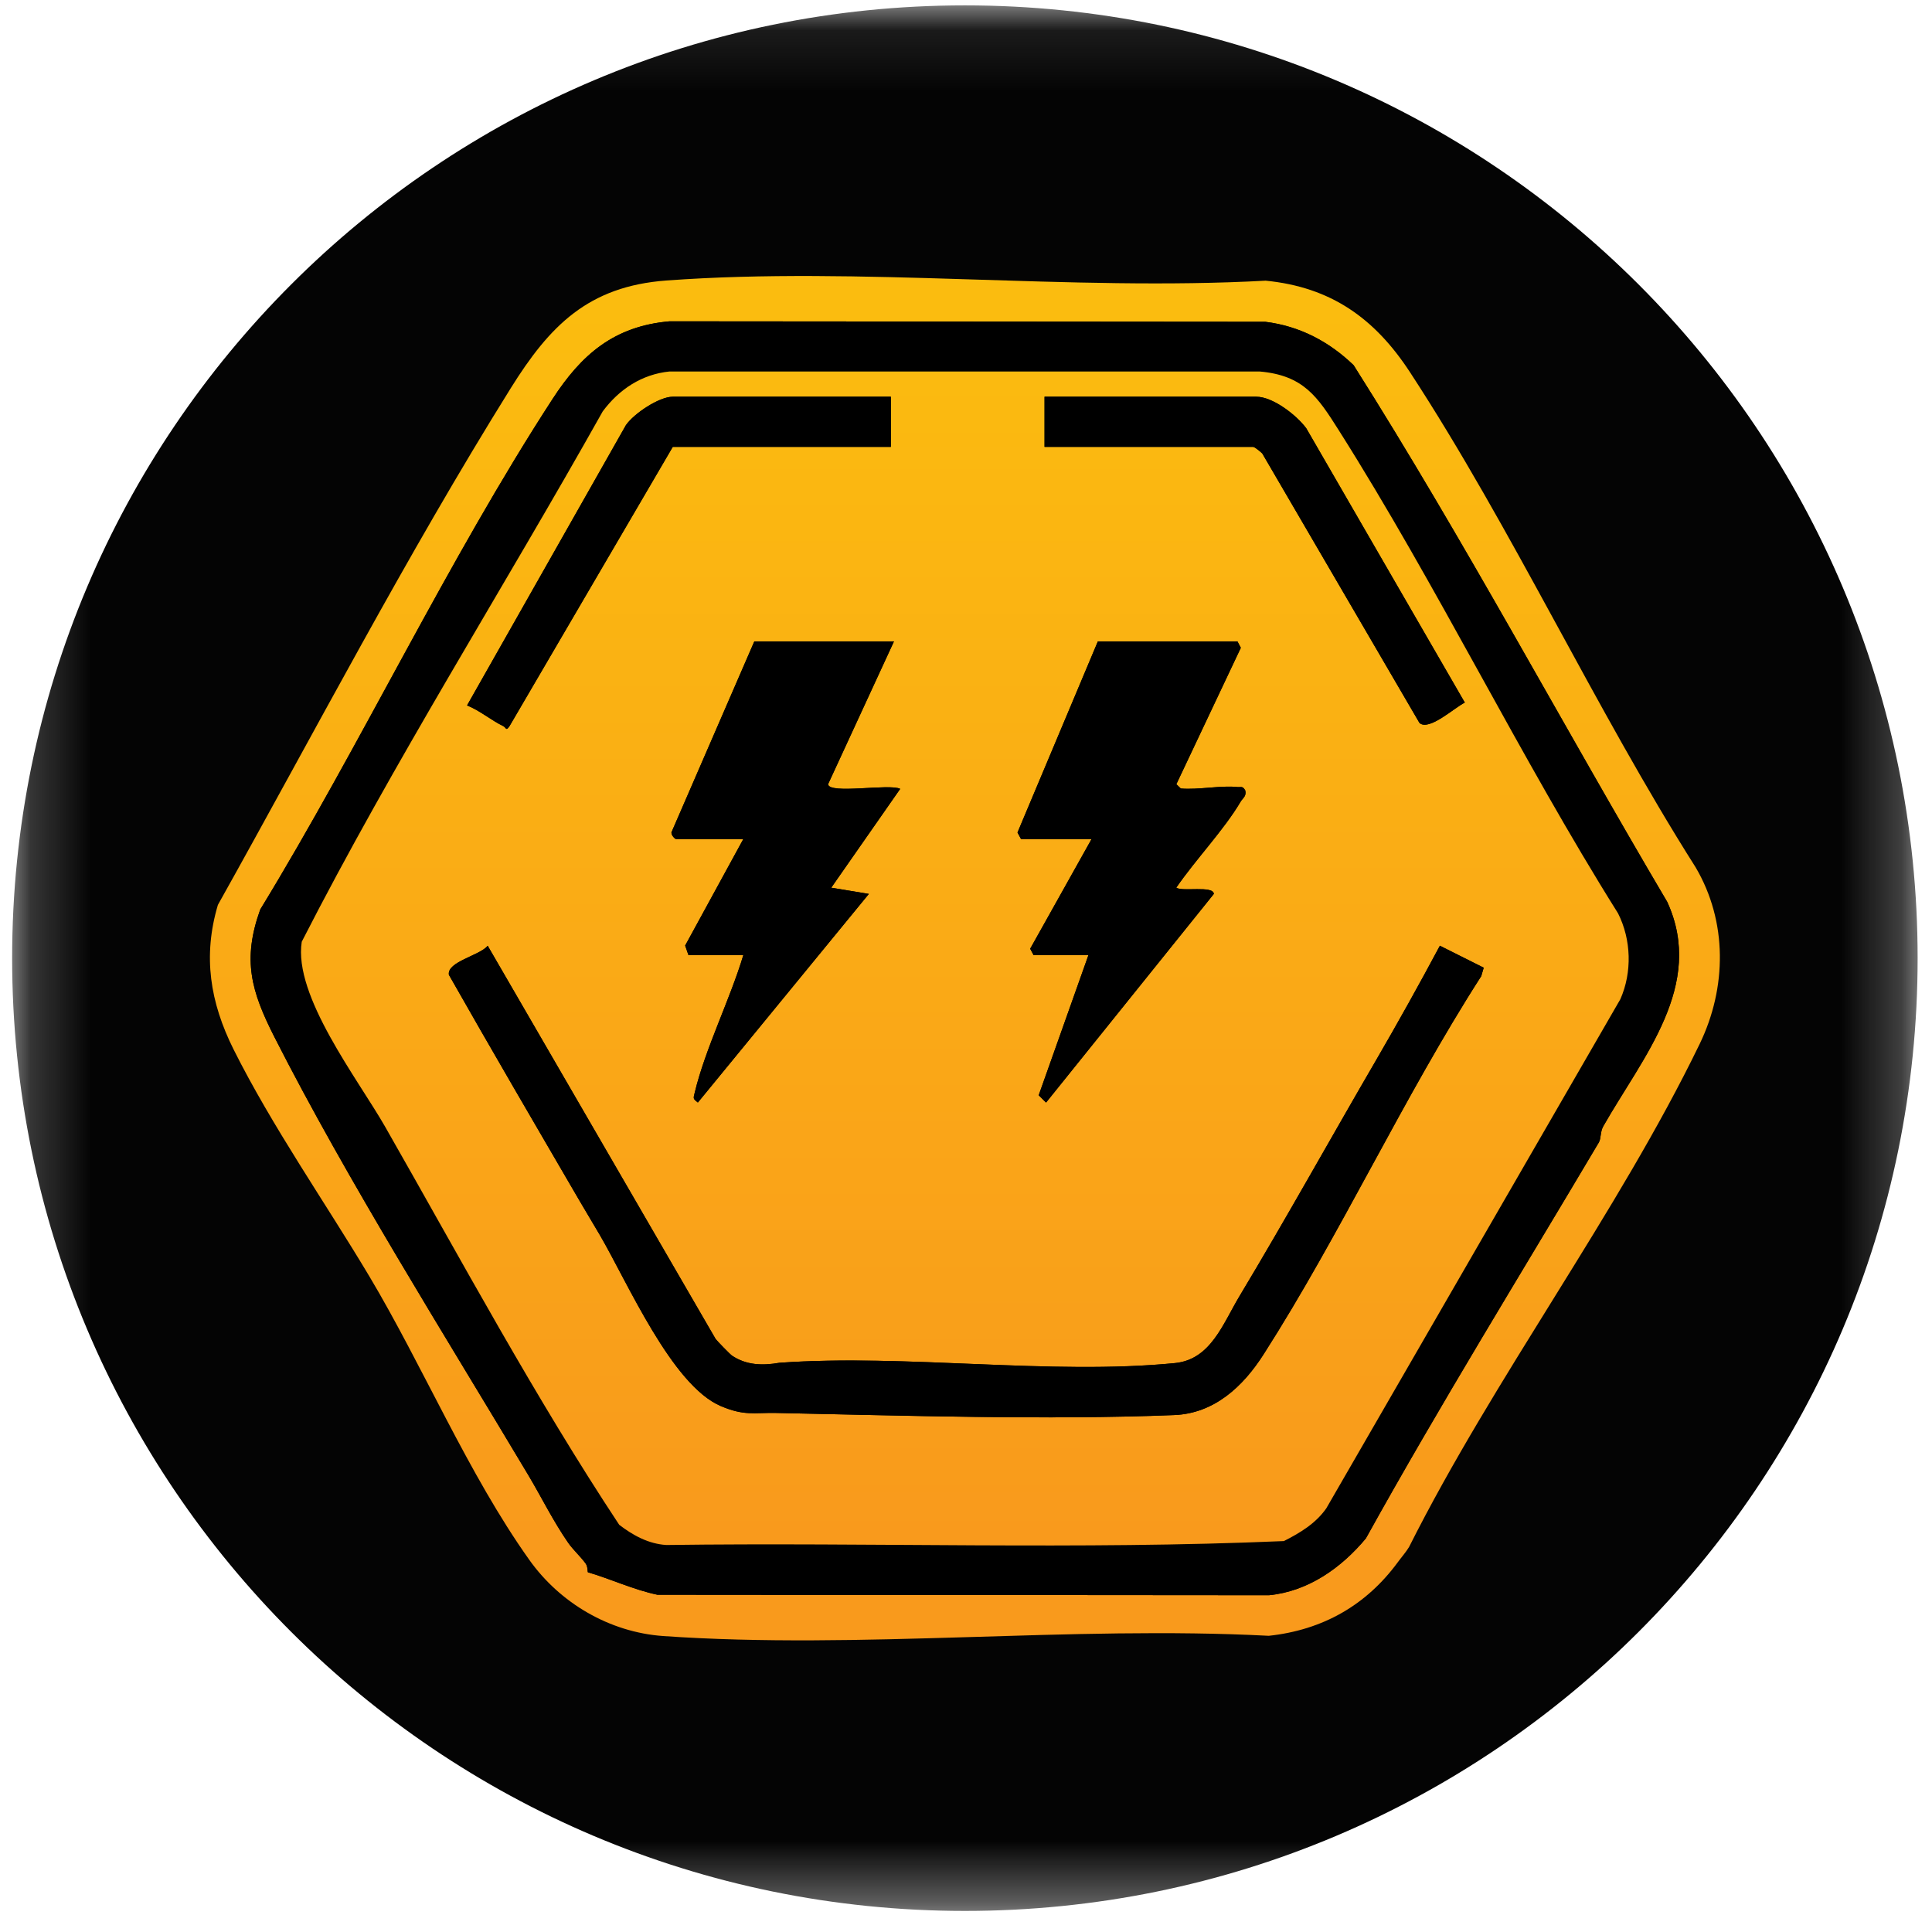 <svg width="32" height="32" viewBox="0 0 32 32" fill="none" xmlns="http://www.w3.org/2000/svg">
<g clip-path="url(#clip0_2854_62208)">
<mask id="mask0_2854_62208" style="mask-type:luminance" maskUnits="userSpaceOnUse" x="0" y="0" width="32" height="32">
<path d="M31.762 0.089H0.201V31.651H31.762V0.089Z" fill="white"/>
</mask>
<g mask="url(#mask0_2854_62208)">
<path d="M15.982 31.651C24.697 31.651 31.762 24.586 31.762 15.87C31.762 7.155 24.697 0.089 15.982 0.089C7.266 0.089 0.201 7.155 0.201 15.87C0.201 24.586 7.266 31.651 15.982 31.651Z" fill="#040404"/>
<path d="M26.482 18.922C26.52 18.857 26.504 18.745 26.554 18.657C27.202 17.515 28.25 16.32 27.614 14.937C25.869 11.984 24.252 8.943 22.421 6.049C22.012 5.656 21.526 5.401 20.958 5.33L11.089 5.322C10.171 5.403 9.631 5.871 9.153 6.607C7.415 9.281 5.977 12.333 4.31 15.065C4.01 15.899 4.162 16.421 4.543 17.172C5.755 19.557 7.373 22.123 8.756 24.442C8.969 24.8 9.158 25.187 9.411 25.553C9.493 25.671 9.607 25.771 9.699 25.895C9.739 25.949 9.73 26.039 9.738 26.042C10.116 26.152 10.487 26.329 10.889 26.414L21.018 26.422C21.67 26.358 22.217 25.968 22.623 25.481C23.853 23.263 25.196 21.091 26.482 18.922ZM23.15 25.878C22.63 26.585 21.911 26.998 21.015 27.094C17.741 26.923 14.231 27.325 10.985 27.098C10.092 27.035 9.272 26.548 8.766 25.835C7.752 24.409 7.006 22.628 6.114 21.134C5.39 19.922 4.508 18.66 3.868 17.38C3.48 16.602 3.356 15.838 3.609 14.988C5.201 12.143 6.73 9.204 8.458 6.432C9.102 5.399 9.739 4.742 11.038 4.646C14.241 4.41 17.73 4.826 20.963 4.649C22.048 4.755 22.771 5.275 23.35 6.159C25.048 8.755 26.415 11.731 28.084 14.364C28.616 15.265 28.602 16.361 28.152 17.291C26.796 20.091 24.746 22.82 23.338 25.624C23.283 25.714 23.212 25.793 23.15 25.878Z" fill="url(#paint0_linear_2854_62208)"/>
<path d="M10.256 25.255C10.482 25.43 10.742 25.573 11.037 25.59C14.443 25.544 17.872 25.672 21.265 25.525C21.532 25.39 21.793 25.233 21.968 24.982L26.838 16.55C27.035 16.104 27.02 15.564 26.8 15.128C25.174 12.537 23.806 9.704 22.174 7.126C21.823 6.572 21.591 6.216 20.862 6.153L11.089 6.153C10.628 6.2 10.254 6.449 9.983 6.814C8.338 9.747 6.526 12.61 4.998 15.598C4.857 16.497 5.926 17.869 6.379 18.662C7.64 20.871 8.859 23.142 10.256 25.255ZM26.482 18.922C25.196 21.091 23.853 23.263 22.623 25.481C22.217 25.968 21.669 26.358 21.018 26.422L10.889 26.414C10.487 26.329 10.115 26.152 9.738 26.042C9.73 26.039 9.739 25.949 9.699 25.895C9.607 25.771 9.493 25.671 9.411 25.554C9.158 25.187 8.969 24.8 8.756 24.442C7.373 22.123 5.755 19.557 4.543 17.172C4.162 16.421 4.01 15.899 4.31 15.065C5.977 12.333 7.415 9.281 9.153 6.607C9.631 5.871 10.171 5.403 11.089 5.322L20.958 5.33C21.526 5.401 22.012 5.655 22.42 6.049C24.251 8.943 25.869 11.984 27.614 14.937C28.25 16.32 27.202 17.515 26.554 18.657C26.504 18.745 26.52 18.857 26.482 18.922Z" fill="black"/>
<path d="M12.122 22.452C12.094 22.433 11.882 22.216 11.852 22.177L8.078 15.665C7.948 15.826 7.4 15.929 7.435 16.146C8.143 17.393 8.866 18.631 9.588 19.869C9.704 20.069 9.819 20.257 9.936 20.458C10.394 21.241 11.127 22.943 11.937 23.288C12.33 23.455 12.481 23.396 12.855 23.403C14.963 23.446 17.362 23.522 19.448 23.438C20.114 23.411 20.59 22.962 20.928 22.434C22.207 20.435 23.244 18.175 24.534 16.168L24.575 16.028L23.849 15.664C23.511 16.297 23.159 16.928 22.798 17.55C22.055 18.826 21.305 20.177 20.531 21.466C20.252 21.931 20.053 22.519 19.46 22.577C17.399 22.78 15.004 22.422 12.908 22.572C12.635 22.62 12.361 22.614 12.122 22.452ZM20.496 10.624H18.184L16.853 13.789L16.911 13.897H18.08L17.063 15.714L17.119 15.819H18.028L17.204 18.141L17.326 18.262L20.105 14.806C20.098 14.663 19.582 14.773 19.483 14.703C19.798 14.241 20.273 13.747 20.55 13.276C20.585 13.217 20.647 13.191 20.626 13.093C20.582 13.012 20.551 13.042 20.497 13.036C20.228 13.005 19.85 13.085 19.558 13.06L19.484 12.989L20.552 10.73L20.496 10.624ZM14.807 10.624H12.494L11.125 13.778C11.104 13.82 11.179 13.897 11.195 13.897H12.312L11.348 15.662L11.403 15.819H12.312C12.093 16.551 11.678 17.376 11.505 18.105C11.483 18.196 11.476 18.197 11.559 18.261L14.391 14.806L13.768 14.703L14.91 13.066C14.735 12.975 13.726 13.161 13.716 12.988L14.807 10.624ZM17.301 7.402H20.756C20.782 7.402 20.877 7.481 20.907 7.51L23.511 11.974C23.669 12.114 24.09 11.72 24.262 11.637L21.636 7.094C21.475 6.876 21.083 6.571 20.808 6.571H17.301V7.402ZM14.755 6.571H11.143C10.918 6.571 10.501 6.848 10.367 7.042L7.736 11.684C7.95 11.77 8.133 11.929 8.337 12.028C8.385 12.051 8.379 12.118 8.44 12.025L11.143 7.402H14.755V6.571ZM10.256 25.255C8.859 23.142 7.64 20.871 6.379 18.662C5.926 17.869 4.857 16.497 4.998 15.598C6.526 12.61 8.338 9.747 9.983 6.814C10.254 6.449 10.628 6.2 11.089 6.153L20.862 6.153C21.591 6.216 21.823 6.571 22.174 7.126C23.806 9.704 25.174 12.537 26.8 15.128C27.02 15.564 27.035 16.104 26.838 16.55L21.968 24.982C21.793 25.233 21.532 25.39 21.265 25.525C17.872 25.672 14.443 25.544 11.037 25.59C10.742 25.572 10.483 25.43 10.256 25.255Z" fill="url(#paint1_linear_2854_62208)"/>
<path d="M12.122 22.452C12.362 22.615 12.636 22.62 12.908 22.572C15.004 22.423 17.399 22.78 19.46 22.577C20.053 22.519 20.252 21.932 20.531 21.467C21.305 20.177 22.055 18.826 22.798 17.55C23.159 16.929 23.511 16.297 23.849 15.664L24.575 16.028L24.534 16.168C23.245 18.175 22.207 20.435 20.928 22.434C20.59 22.963 20.114 23.412 19.448 23.438C17.362 23.522 14.963 23.447 12.856 23.403C12.481 23.396 12.33 23.455 11.937 23.288C11.128 22.943 10.394 21.241 9.937 20.458C9.82 20.258 9.704 20.07 9.588 19.87C8.866 18.631 8.143 17.393 7.435 16.146C7.4 15.929 7.948 15.826 8.078 15.665L11.853 22.177C11.882 22.216 12.094 22.434 12.122 22.452Z" fill="black"/>
<path d="M14.807 10.623L13.716 12.988C13.726 13.161 14.735 12.974 14.91 13.066L13.768 14.703L14.391 14.806L11.559 18.261C11.476 18.197 11.483 18.196 11.505 18.105C11.678 17.376 12.093 16.55 12.312 15.819H11.403L11.348 15.662L12.312 13.897H11.195C11.179 13.897 11.103 13.82 11.125 13.778L12.494 10.623H14.807Z" fill="black"/>
<path d="M20.496 10.623L20.552 10.729L19.484 12.989L19.558 13.06C19.85 13.085 20.228 13.005 20.497 13.036C20.551 13.042 20.582 13.012 20.626 13.093C20.647 13.191 20.585 13.217 20.55 13.276C20.273 13.747 19.798 14.241 19.483 14.702C19.582 14.773 20.098 14.663 20.105 14.806L17.326 18.262L17.204 18.141L18.028 15.819H17.119L17.063 15.714L18.08 13.897H16.911L16.853 13.789L18.184 10.623H20.496Z" fill="black"/>
<path d="M14.755 6.571V7.402H11.143L8.44 12.026C8.379 12.118 8.385 12.051 8.338 12.028C8.133 11.929 7.95 11.77 7.736 11.684L10.367 7.042C10.501 6.848 10.918 6.571 11.143 6.571H14.755Z" fill="black"/>
<path d="M17.301 7.402V6.571H20.808C21.083 6.571 21.475 6.876 21.636 7.094L24.262 11.637C24.09 11.72 23.669 12.114 23.511 11.974L20.907 7.511C20.877 7.481 20.782 7.402 20.756 7.402H17.301Z" fill="black"/>
</g>
</g>
<defs>
<linearGradient id="paint0_linear_2854_62208" x1="15.487" y1="5.059" x2="15.487" y2="25.486" gradientUnits="userSpaceOnUse">
<stop stop-color="#FBBC0F"/>
<stop offset="1" stop-color="#F99A1C"/>
</linearGradient>
<linearGradient id="paint1_linear_2854_62208" x1="15.487" y1="5.059" x2="15.487" y2="25.486" gradientUnits="userSpaceOnUse">
<stop stop-color="#FBBC0F"/>
<stop offset="1" stop-color="#F99A1C"/>
</linearGradient>
<clipPath id="clip0_2854_62208">
<rect width="32" height="32" fill="white"/>
</clipPath>
</defs>
</svg>
